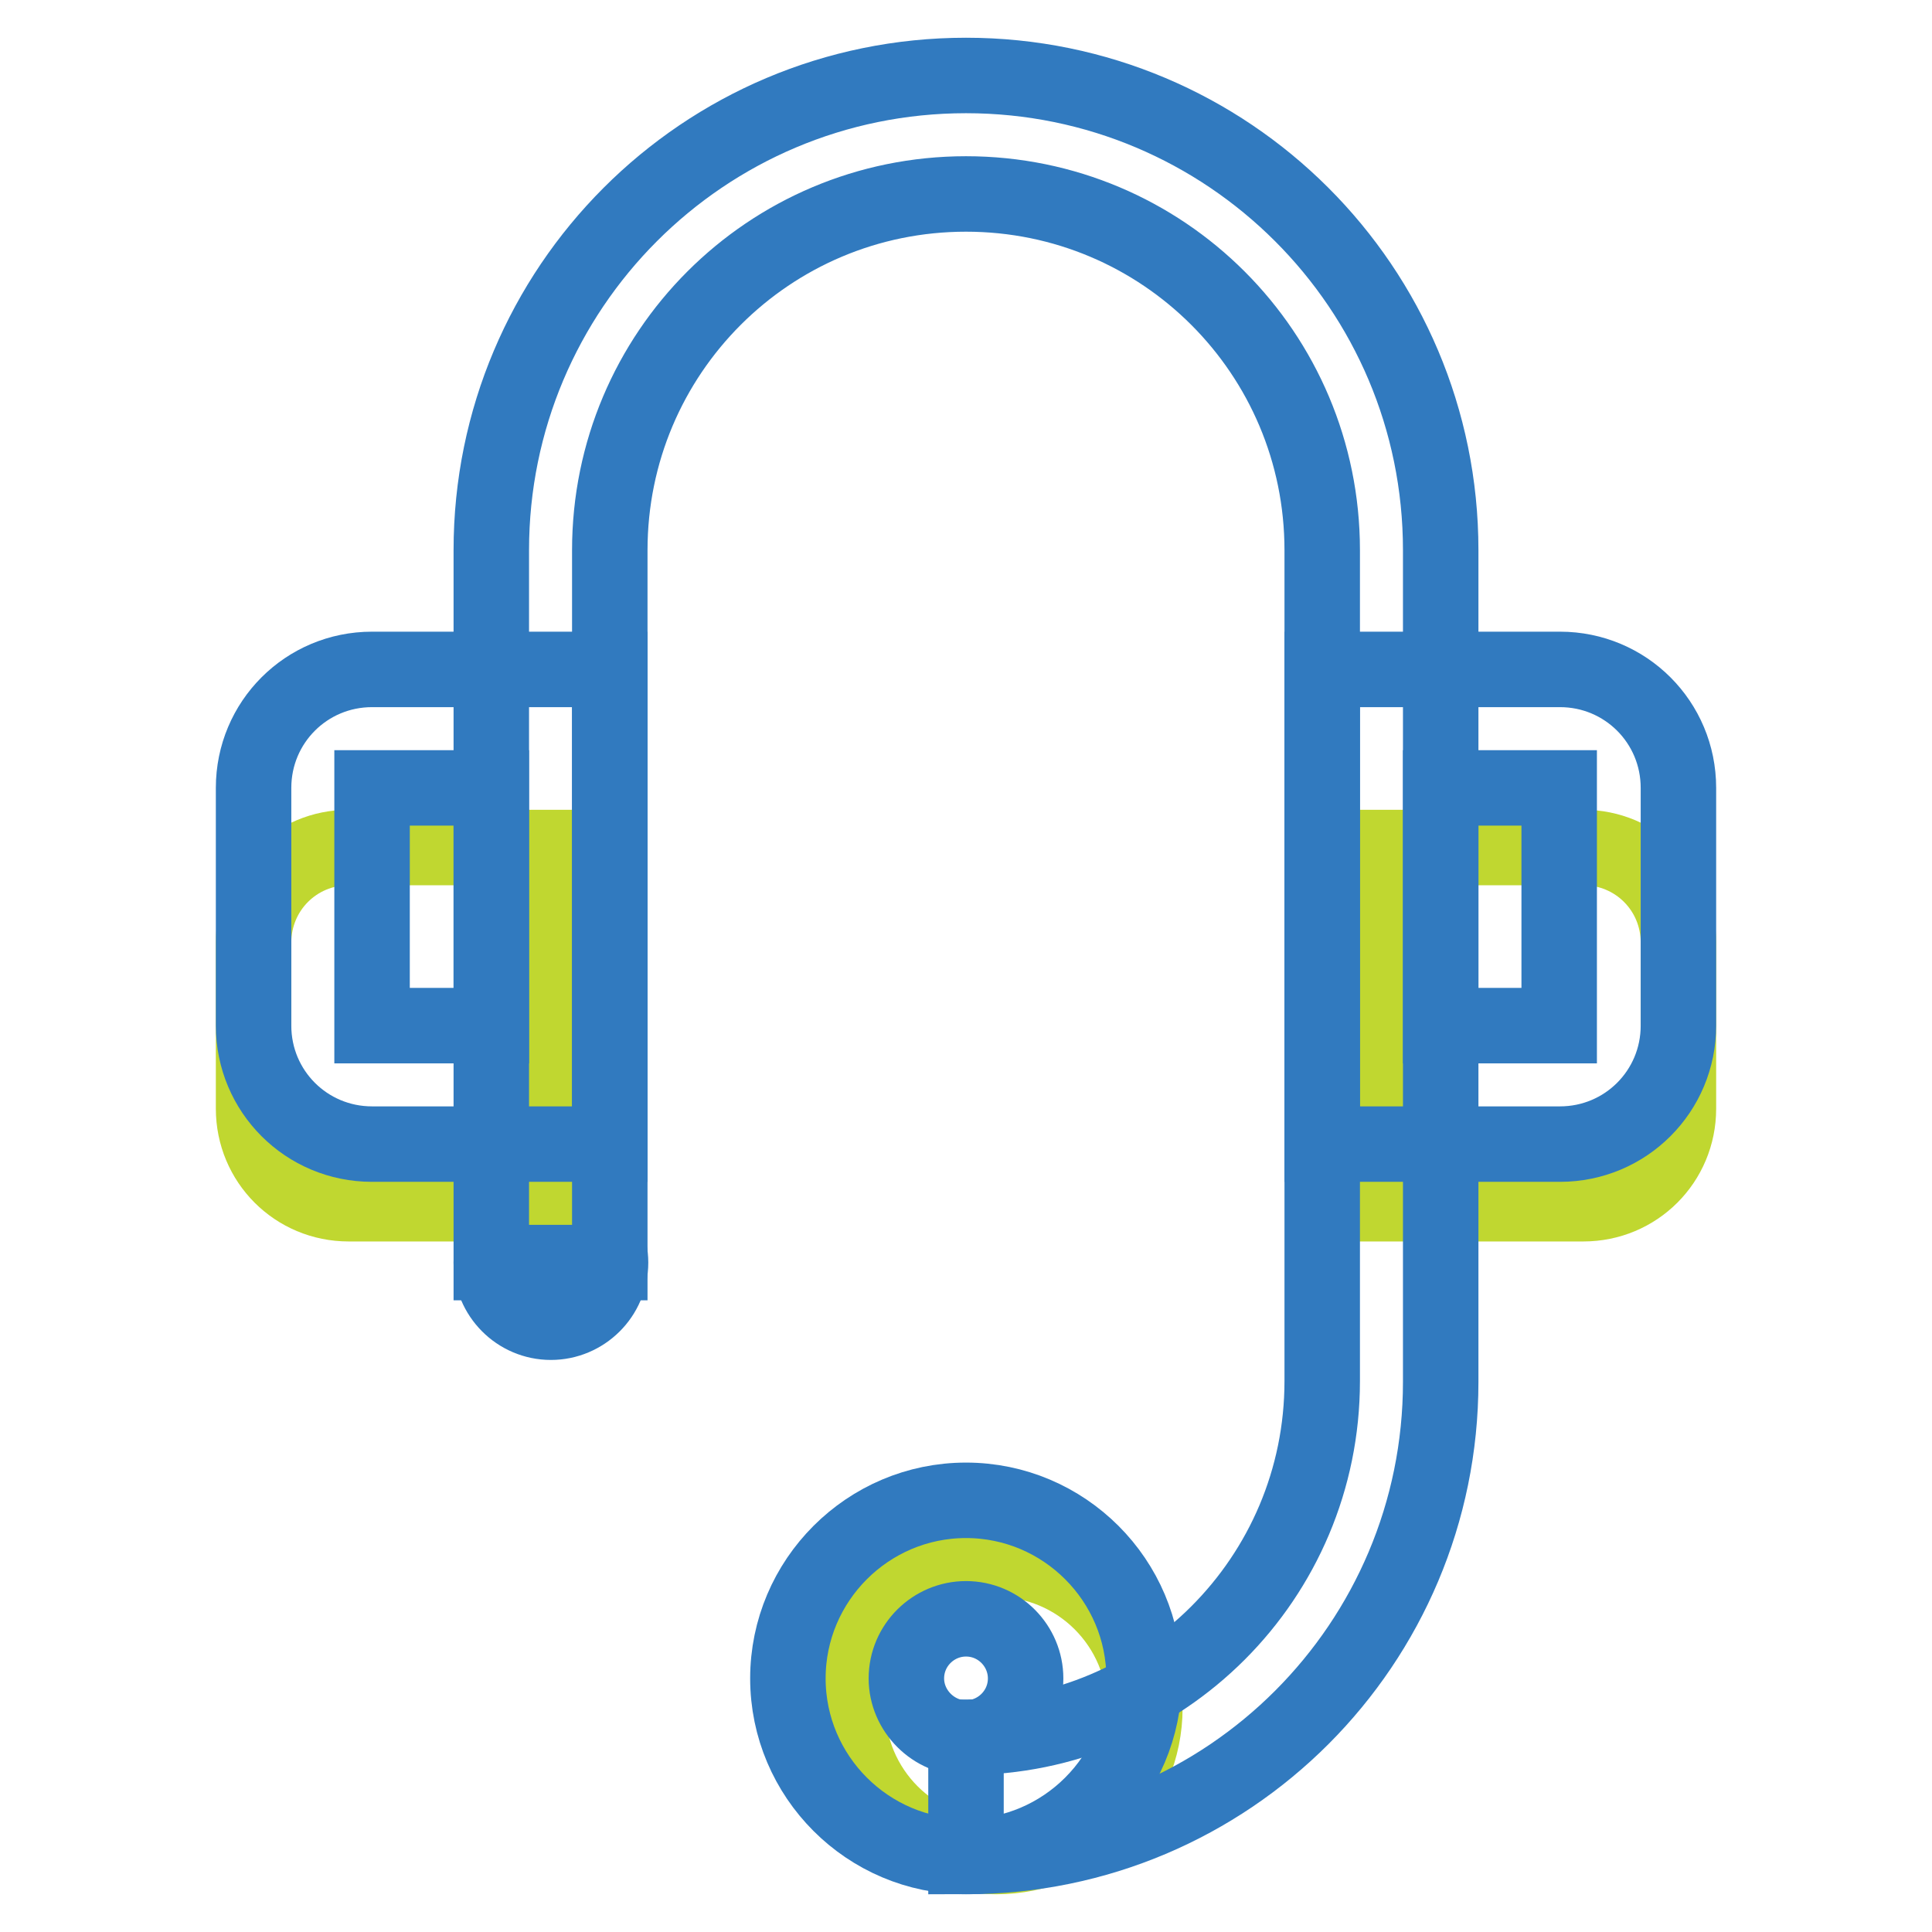<?xml version="1.0" encoding="utf-8"?>
<!-- Svg Vector Icons : http://www.onlinewebfonts.com/icon -->
<!DOCTYPE svg PUBLIC "-//W3C//DTD SVG 1.1//EN" "http://www.w3.org/Graphics/SVG/1.1/DTD/svg11.dtd">
<svg version="1.1" xmlns="http://www.w3.org/2000/svg" xmlns:xlink="http://www.w3.org/1999/xlink" x="0px" y="0px" viewBox="0 0 256 256" enable-background="new 0 0 256 256" xml:space="preserve">
<g> <path stroke-width="10" fill-opacity="0" stroke="#317abf"  d="M65.1,167.3c0,4.3,3.5,7.9,7.9,7.9c4.3,0,7.9-3.5,7.9-7.9c0-4.3-3.5-7.9-7.9-7.9 C68.6,159.5,65.1,163,65.1,167.3z"/> <path stroke-width="10" fill-opacity="0" stroke="#c0d730"  d="M112.3,226.3c0,10.9,8.8,19.7,19.7,19.7c10.9,0,19.7-8.8,19.7-19.7c0-10.9-8.8-19.7-19.7-19.7 C121.1,206.7,112.3,215.5,112.3,226.3z"/> <path stroke-width="10" fill-opacity="0" stroke="#c0d730"  d="M209.8,112.3h-26.7v47.2h26.7c7,0,12.6-5.6,12.6-12.6l0,0v-22C222.4,117.9,216.8,112.3,209.8,112.3 L209.8,112.3z"/> <path stroke-width="10" fill-opacity="0" stroke="#317abf"  d="M190.9,135.9v-31.5h15.7v31.5H190.9z M206.7,88.7h-31.5v62.9h31.5c8.7,0,15.7-7,15.7-15.7v-31.5 C222.4,95.7,215.4,88.7,206.7,88.7z"/> <path stroke-width="10" fill-opacity="0" stroke="#c0d730"  d="M46.2,112.3h26.7v47.2H46.2c-7,0-12.6-5.6-12.6-12.6l0,0v-22C33.6,117.9,39.2,112.3,46.2,112.3z"/> <path stroke-width="10" fill-opacity="0" stroke="#317abf"  d="M128,230.3c4.3,0,7.9-3.5,7.9-7.9c0-4.3-3.5-7.9-7.9-7.9c-4.3,0-7.9,3.5-7.9,7.9 C120.1,226.7,123.7,230.3,128,230.3z M128,246c-13,0-23.6-10.6-23.6-23.6c0-13,10.6-23.6,23.6-23.6c13,0,23.6,10.6,23.6,23.6 C151.6,235.4,141,246,128,246z M65.1,135.9v-31.5H49.3v31.5H65.1z M49.3,88.7h31.5v62.9H49.3c-8.7,0-15.7-7-15.7-15.7v-31.5 C33.6,95.7,40.6,88.7,49.3,88.7z"/> <path stroke-width="10" fill-opacity="0" stroke="#317abf"  d="M128,246c34.8,0,62.9-28.2,62.9-62.9V72.9c0-34.8-28.2-62.9-62.9-62.9c-34.8,0-62.9,28.2-62.9,62.9v94.4 h15.7V72.9c0-26.1,21.1-47.2,47.2-47.2c26.1,0,47.2,21.1,47.2,47.2v110.1c0,26.1-21.1,47.2-47.2,47.2V246z"/></g>
</svg>